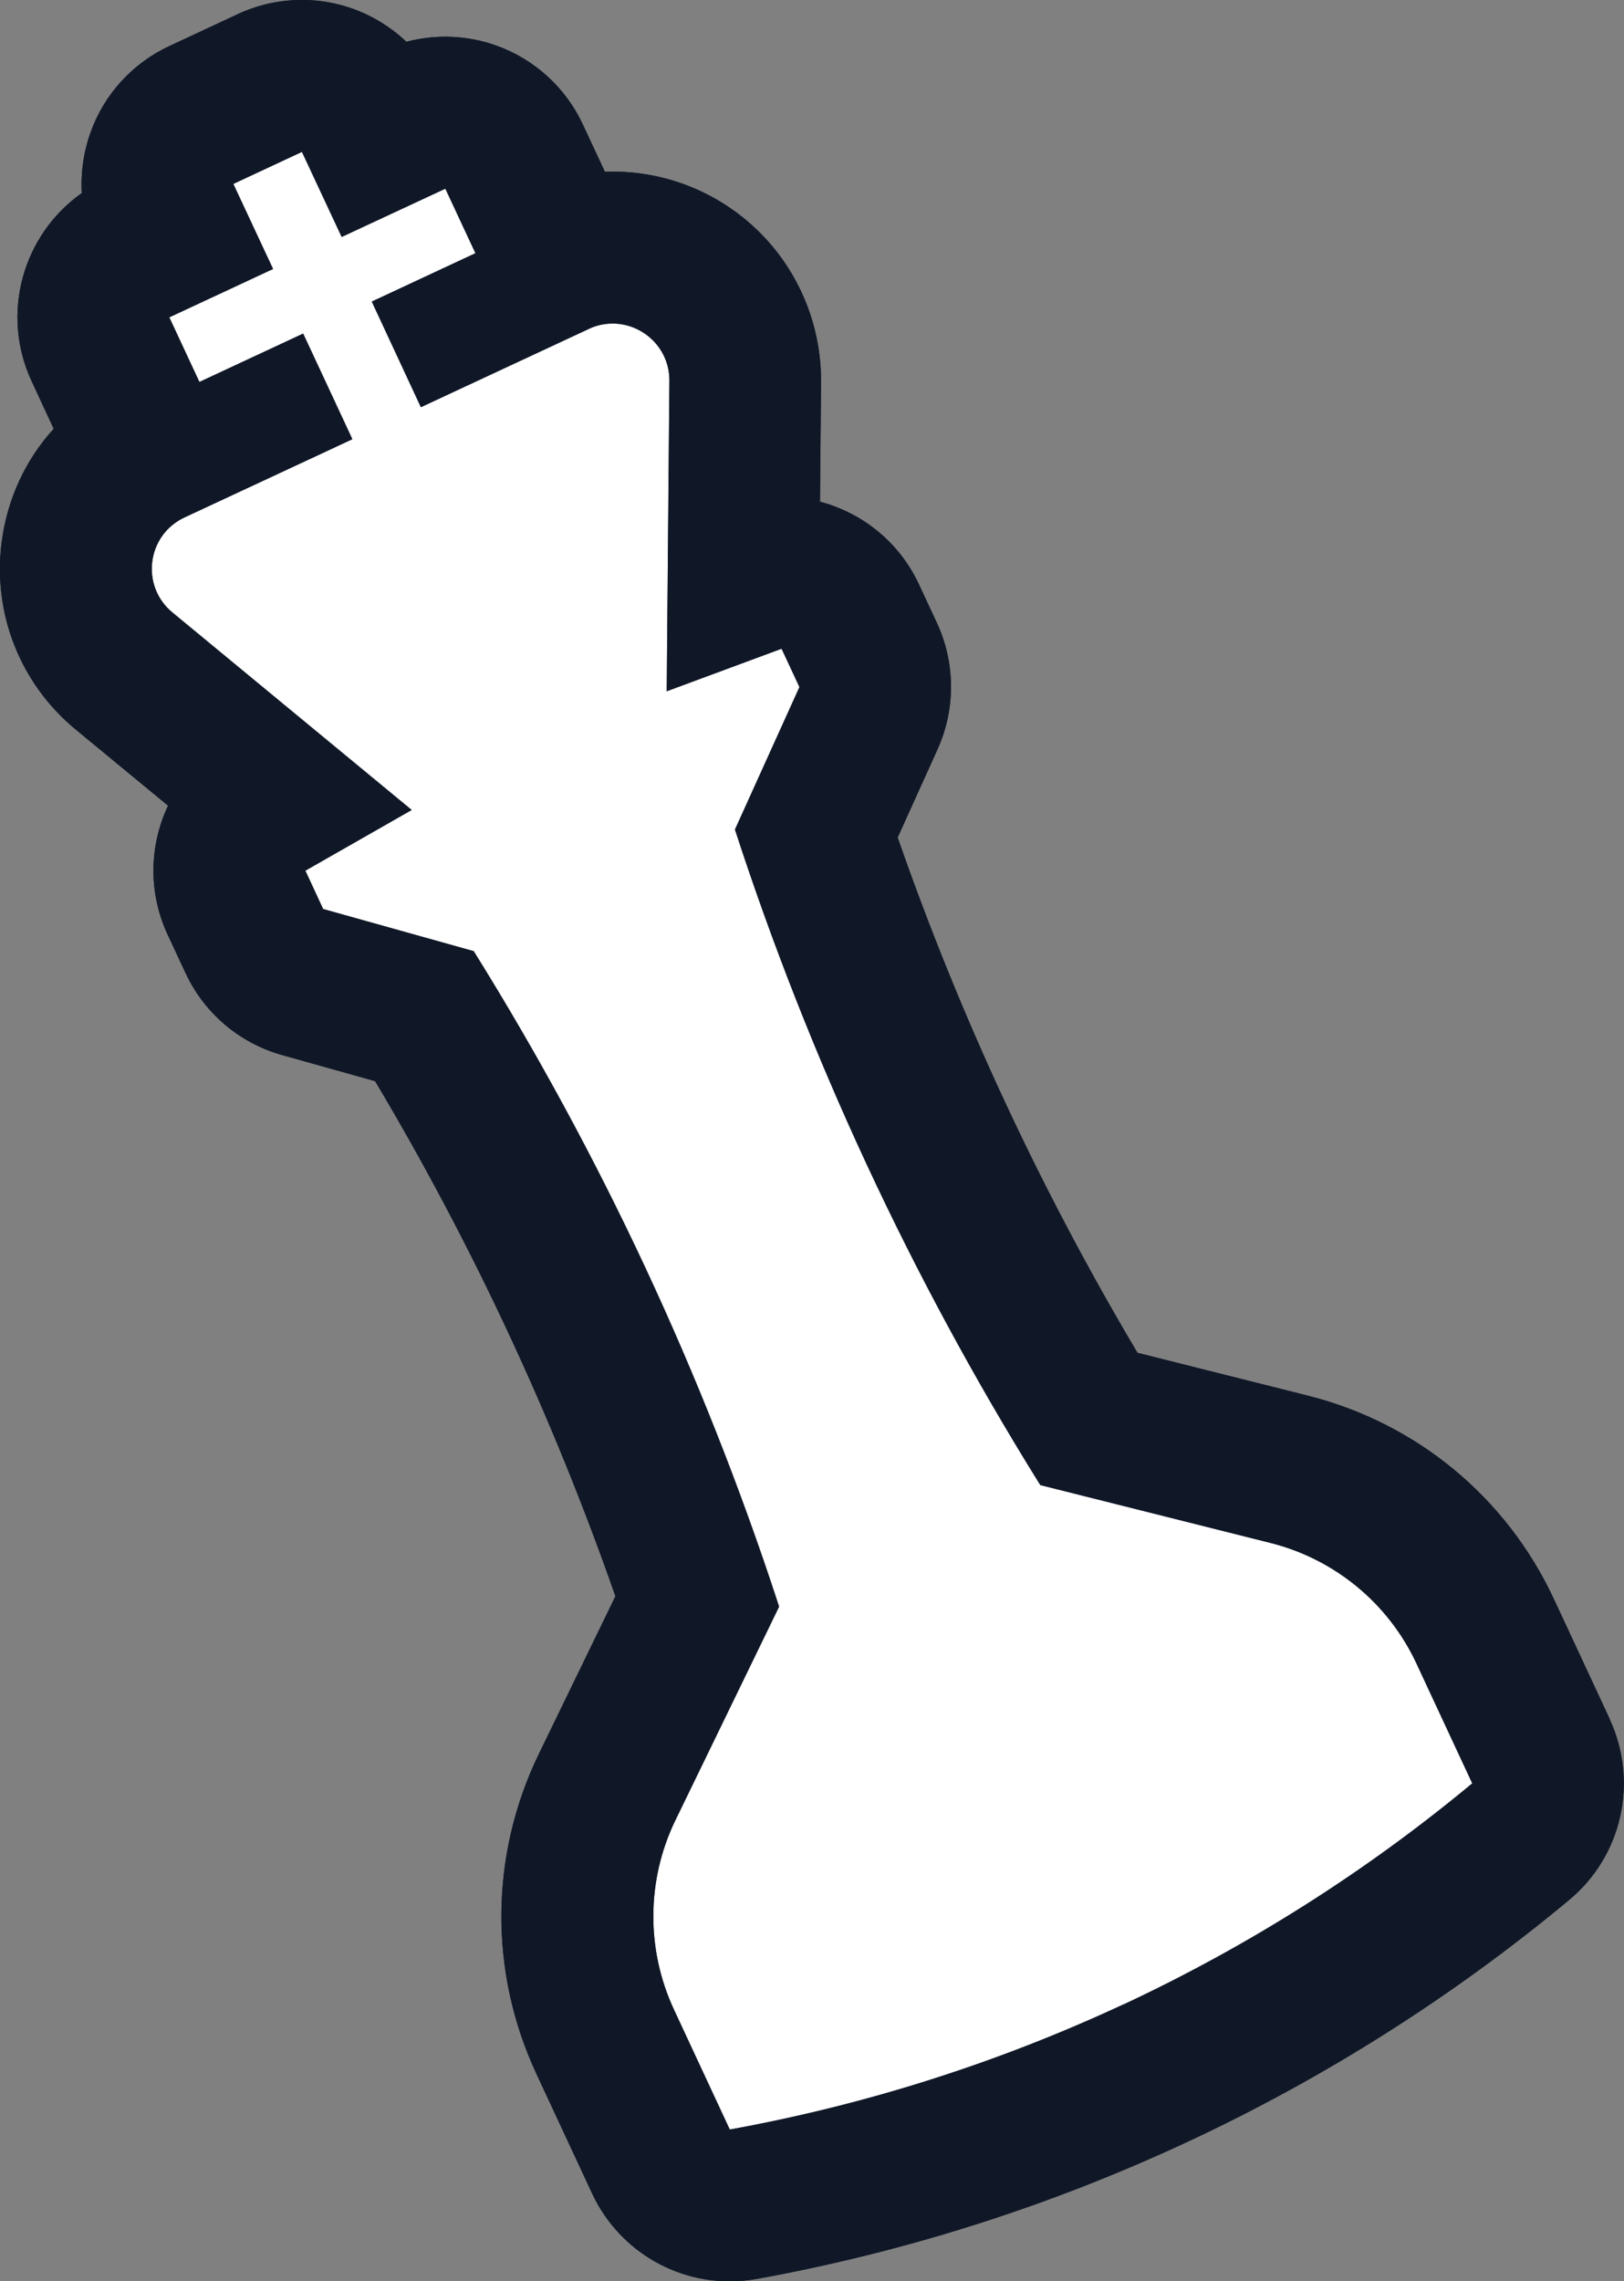 <?xml version="1.0" encoding="UTF-8"?>
<svg id="Layer_2" data-name="Layer 2" xmlns="http://www.w3.org/2000/svg" viewBox="0 0 169.97 238.66">
  <rect x="0" y="0" width="169.97" height="238.66" fill="#808080" stroke="none"/>
  <defs>
    <style>
      .cls-1 {
        fill: #fff;
      }

      .cls-2 {
        fill: #101828;
      }
    </style>
  </defs>
  <g id="Icon_v1" data-name="Icon v1">
    <g>
      <path class="cls-2" d="M168.48,179.85l-5.84-12.54c-4.98-10.68-14.38-18.44-25.81-21.31l-17.78-4.47c-10.15-17.07-18.57-35.16-25.1-53.91l4.17-9.22c1.91-4.22,1.88-9.06-.07-13.25l-1.87-4.01c-2.06-4.43-5.94-7.49-10.36-8.65l.11-12.53c.04-6.18-2.53-12.11-7.08-16.27-4.24-3.89-9.84-5.94-15.54-5.72l-2.32-4.97c-1.78-3.81-5-6.76-8.96-8.2-2.25-.82-4.64-1.11-6.98-.88-.85.08-1.69.23-2.52.45-1.57-1.49-3.44-2.66-5.51-3.42-2.25-.82-4.64-1.11-6.98-.88-1.77.17-3.52.64-5.16,1.41l-4.5,2.1-2.68,1.25c-3.81,1.78-6.77,5-8.2,8.96-.75,2.07-1.06,4.25-.94,6.41C2.39,24.55.01,32.81,3.32,39.9l2.3,4.96c-2.95,3.24-4.87,7.36-5.45,11.88-.95,7.47,1.95,14.79,7.75,19.58l9.67,7.97c-1.96,4.14-2.11,9.06-.04,13.5l1.87,4.01c1.95,4.19,5.64,7.33,10.1,8.58l9.74,2.73c10.17,17.06,18.6,35.14,25.15,53.89l-8.01,16.49c-5.14,10.59-5.24,22.79-.26,33.47l5.84,12.54c2.87,6.14,9.28,9.75,15.93,9.1.43-.04.86-.11,1.3-.18,31.22-5.66,60.62-19.36,85.01-39.64,5.56-4.61,7.29-12.38,4.25-18.92ZM117.58,209.7c-13.06,6.08-26.9,10.5-41.2,13.09l-5.84-12.54c-2.93-6.29-2.88-13.58.15-19.82l10.85-22.34-.15-.47c-7.83-23.9-18.51-46.77-31.81-68.11l-15.76-4.41-1.86-4.01,11.13-6.35-25.04-20.66c-3.37-2.78-2.69-8.11,1.27-9.95l17.56-8.18-5.15-11.05-10.86,5.06-3.15-6.76,10.86-5.06-4.16-8.9,2.68-1.25,4.5-2.1,4.16,8.9,10.85-5.05,3.15,6.75-10.85,5.06,5.14,11.05,17.56-8.18c.64-.31,1.29-.48,1.95-.54,3.35-.33,6.53,2.31,6.5,5.97l-.28,32.47,12.02-4.45,1.87,4.01-6.75,14.91c7.79,23.92,18.43,46.8,31.7,68.16l.26.42,24.08,6.05c6.74,1.69,12.36,6.33,15.29,12.62l5.84,12.54c-11.17,9.28-23.46,17.04-36.51,23.14Z"/>
      <path class="cls-1" d="M154.09,186.56c-11.17,9.28-23.46,17.04-36.51,23.14-13.06,6.08-26.9,10.5-41.2,13.09l-5.84-12.54c-2.93-6.29-2.88-13.58.15-19.82l10.85-22.34-.15-.47c-7.83-23.9-18.51-46.77-31.81-68.11l-15.76-4.41-1.86-4.01,11.13-6.35-25.04-20.66c-3.37-2.78-2.69-8.11,1.27-9.95l17.56-8.18-5.15-11.05-10.86,5.06-3.15-6.76,10.86-5.06-4.16-8.9,2.68-1.25,4.5-2.1,4.16,8.9,10.85-5.05,3.15,6.75-10.85,5.06,5.14,11.05,17.56-8.18c.64-.31,1.29-.48,1.95-.54,3.35-.33,6.53,2.31,6.5,5.97l-.28,32.47,12.02-4.45,1.87,4.01-6.75,14.91c7.79,23.92,18.43,46.8,31.7,68.16l.26.42,24.08,6.05c6.74,1.69,12.36,6.33,15.29,12.62l5.84,12.54Z"/>
      <path class="cls-2" d="M168.48,179.85l-5.84-12.54c-4.98-10.68-14.38-18.44-25.81-21.31l-17.78-4.47c-10.15-17.07-18.57-35.16-25.1-53.91l4.17-9.22c1.91-4.22,1.88-9.06-.07-13.25l-1.87-4.01c-2.06-4.43-5.94-7.49-10.36-8.65l.11-12.53c.04-6.18-2.53-12.11-7.08-16.27-4.24-3.89-9.84-5.94-15.54-5.72l-2.32-4.97c-1.78-3.81-5-6.76-8.96-8.2-2.25-.82-4.64-1.11-6.98-.88-.85.08-1.69.23-2.52.45-1.57-1.49-3.44-2.66-5.51-3.42-2.25-.82-4.64-1.11-6.98-.88-1.77.17-3.52.64-5.16,1.41l-4.5,2.1-2.68,1.25c-3.81,1.78-6.77,5-8.2,8.96-.75,2.07-1.06,4.25-.94,6.41C2.39,24.55.01,32.81,3.32,39.9l2.3,4.96c-2.95,3.24-4.87,7.36-5.45,11.88-.95,7.47,1.95,14.79,7.75,19.58l9.67,7.97c-1.96,4.14-2.11,9.06-.04,13.5l1.87,4.01c1.95,4.19,5.64,7.33,10.1,8.58l9.74,2.73c10.17,17.06,18.6,35.14,25.15,53.89l-8.01,16.49c-5.14,10.59-5.24,22.79-.26,33.47l5.84,12.54c2.87,6.14,9.28,9.75,15.93,9.1.43-.04.86-.11,1.3-.18,31.22-5.66,60.62-19.36,85.01-39.64,5.56-4.61,7.29-12.38,4.25-18.92ZM117.58,209.7c-13.06,6.08-26.9,10.5-41.2,13.09l-5.84-12.54c-2.93-6.29-2.88-13.58.15-19.82l10.85-22.34-.15-.47c-7.83-23.9-18.51-46.77-31.81-68.11l-15.76-4.41-1.86-4.01,11.13-6.35-25.04-20.66c-3.37-2.78-2.69-8.11,1.27-9.95l17.56-8.18-5.15-11.05-10.86,5.06-3.15-6.76,10.86-5.06-4.16-8.9,2.68-1.25,4.5-2.1,4.16,8.9,10.85-5.05,3.15,6.75-10.85,5.06,5.14,11.05,17.56-8.18c.64-.31,1.29-.48,1.95-.54,3.35-.33,6.53,2.31,6.5,5.97l-.28,32.47,12.02-4.45,1.87,4.01-6.75,14.91c7.79,23.92,18.43,46.8,31.7,68.16l.26.42,24.08,6.05c6.74,1.69,12.36,6.33,15.29,12.62l5.84,12.54c-11.17,9.28-23.46,17.04-36.51,23.14Z"/>
    </g>
  </g>
</svg>